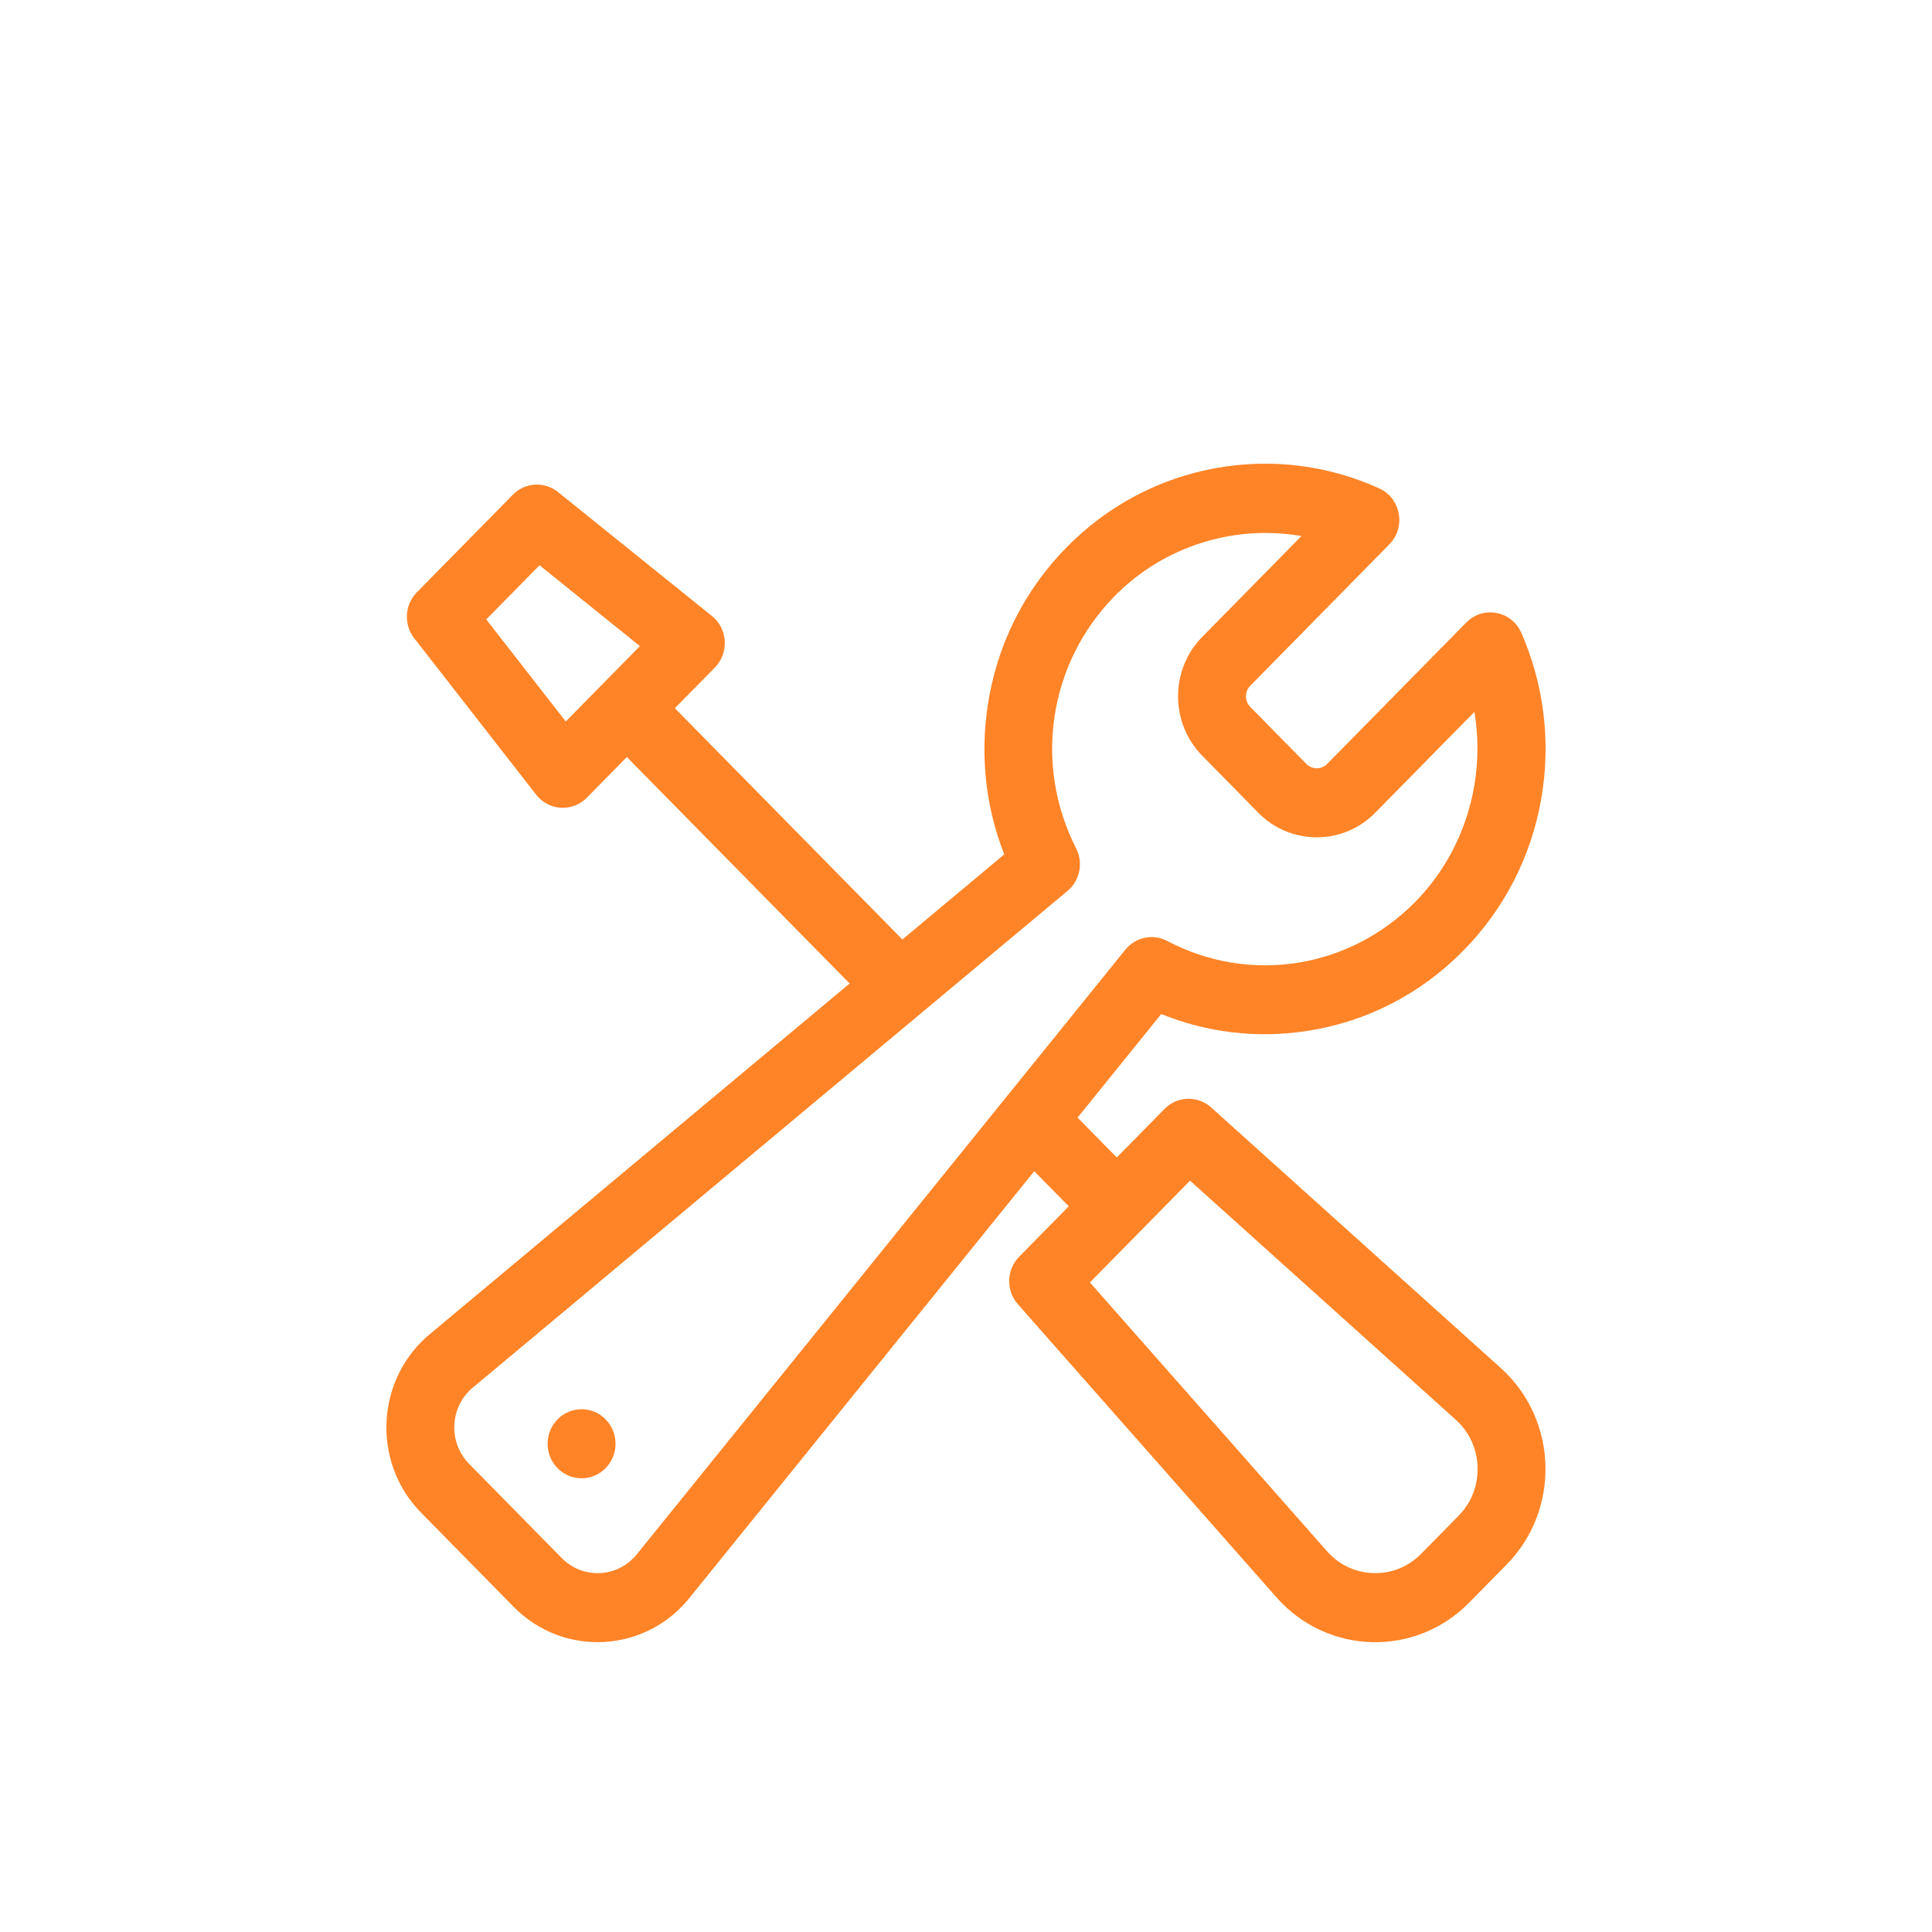 <svg width="100" height="100" viewBox="0 0 100 100" fill="none" xmlns="http://www.w3.org/2000/svg">
<path d="M30.102 76.515C31.073 76.515 31.86 75.715 31.86 74.728C31.86 73.741 31.073 72.941 30.102 72.941C29.131 72.941 28.344 73.741 28.344 74.728C28.344 75.715 29.131 76.515 30.102 76.515Z" fill="#FF8427"/>
<path d="M67.599 53.37C70.703 52.905 73.52 51.465 75.744 49.203C77.862 47.05 79.256 44.332 79.775 41.343C80.282 38.424 79.925 35.455 78.744 32.756C78.242 31.612 76.766 31.334 75.895 32.22L68.694 39.54C68.397 39.843 67.913 39.843 67.616 39.54L64.713 36.589C64.416 36.287 64.416 35.796 64.713 35.495L71.914 28.173C72.786 27.287 72.511 25.786 71.386 25.277C68.732 24.075 65.811 23.712 62.94 24.228C60 24.756 57.327 26.173 55.209 28.326C52.984 30.587 51.567 33.451 51.111 36.607C50.734 39.211 51.034 41.817 51.98 44.224L46.707 48.628L34.931 36.657L37.003 34.55C37.745 33.796 37.675 32.549 36.852 31.886L28.881 25.468C28.182 24.905 27.178 24.964 26.547 25.605L21.575 30.66C20.944 31.301 20.886 32.322 21.44 33.033L27.753 41.136C28.406 41.973 29.631 42.045 30.374 41.29L32.446 39.184L43.977 50.907L22.332 68.984C19.45 71.301 19.201 75.661 21.799 78.301L26.587 83.169C29.184 85.81 33.472 85.558 35.752 82.627L53.533 60.622L55.319 62.438L52.75 65.05C52.089 65.721 52.061 66.8 52.684 67.506L66.079 82.689C68.714 85.662 73.258 85.785 76.043 82.953L77.984 80.98C80.775 78.142 80.643 73.489 77.693 70.82C77.692 70.819 77.69 70.818 77.689 70.817L62.687 57.32C61.991 56.695 60.936 56.727 60.279 57.395L57.805 59.91L55.775 57.847L60.106 52.486C62.474 53.447 65.037 53.753 67.599 53.37V53.37ZM29.284 37.344L25.168 32.062L27.926 29.258L33.122 33.442L29.284 37.344ZM61.596 61.111L75.357 73.491C76.054 74.122 76.453 74.992 76.48 75.94C76.507 76.889 76.159 77.781 75.498 78.453L73.558 80.426C72.9 81.094 72.026 81.45 71.098 81.424C70.168 81.4 69.314 80.999 68.694 80.3L56.413 66.38L61.596 61.111ZM58.248 49.156L52.043 56.835C52.042 56.836 52.041 56.837 52.04 56.838L33.024 80.373C33.016 80.383 33.008 80.393 33 80.403C32.026 81.665 30.191 81.779 29.073 80.642L24.285 75.774C23.169 74.64 23.276 72.774 24.52 71.781C24.53 71.773 24.54 71.765 24.55 71.757L47.699 52.424C47.7 52.423 47.701 52.423 47.701 52.422L55.255 46.114C55.897 45.578 56.082 44.66 55.7 43.91C53.485 39.566 54.286 34.318 57.695 30.853C59.794 28.719 62.635 27.585 65.509 27.585C66.128 27.585 66.749 27.638 67.364 27.744L62.227 32.967C60.559 34.662 60.559 37.42 62.227 39.116L65.13 42.068C66.798 43.763 69.512 43.763 71.18 42.068L76.316 36.846C76.908 40.373 75.81 44.082 73.258 46.676C69.85 50.141 64.689 50.956 60.415 48.704C59.678 48.315 58.775 48.504 58.248 49.156V49.156Z" fill="#FF8427"/>
</svg>
